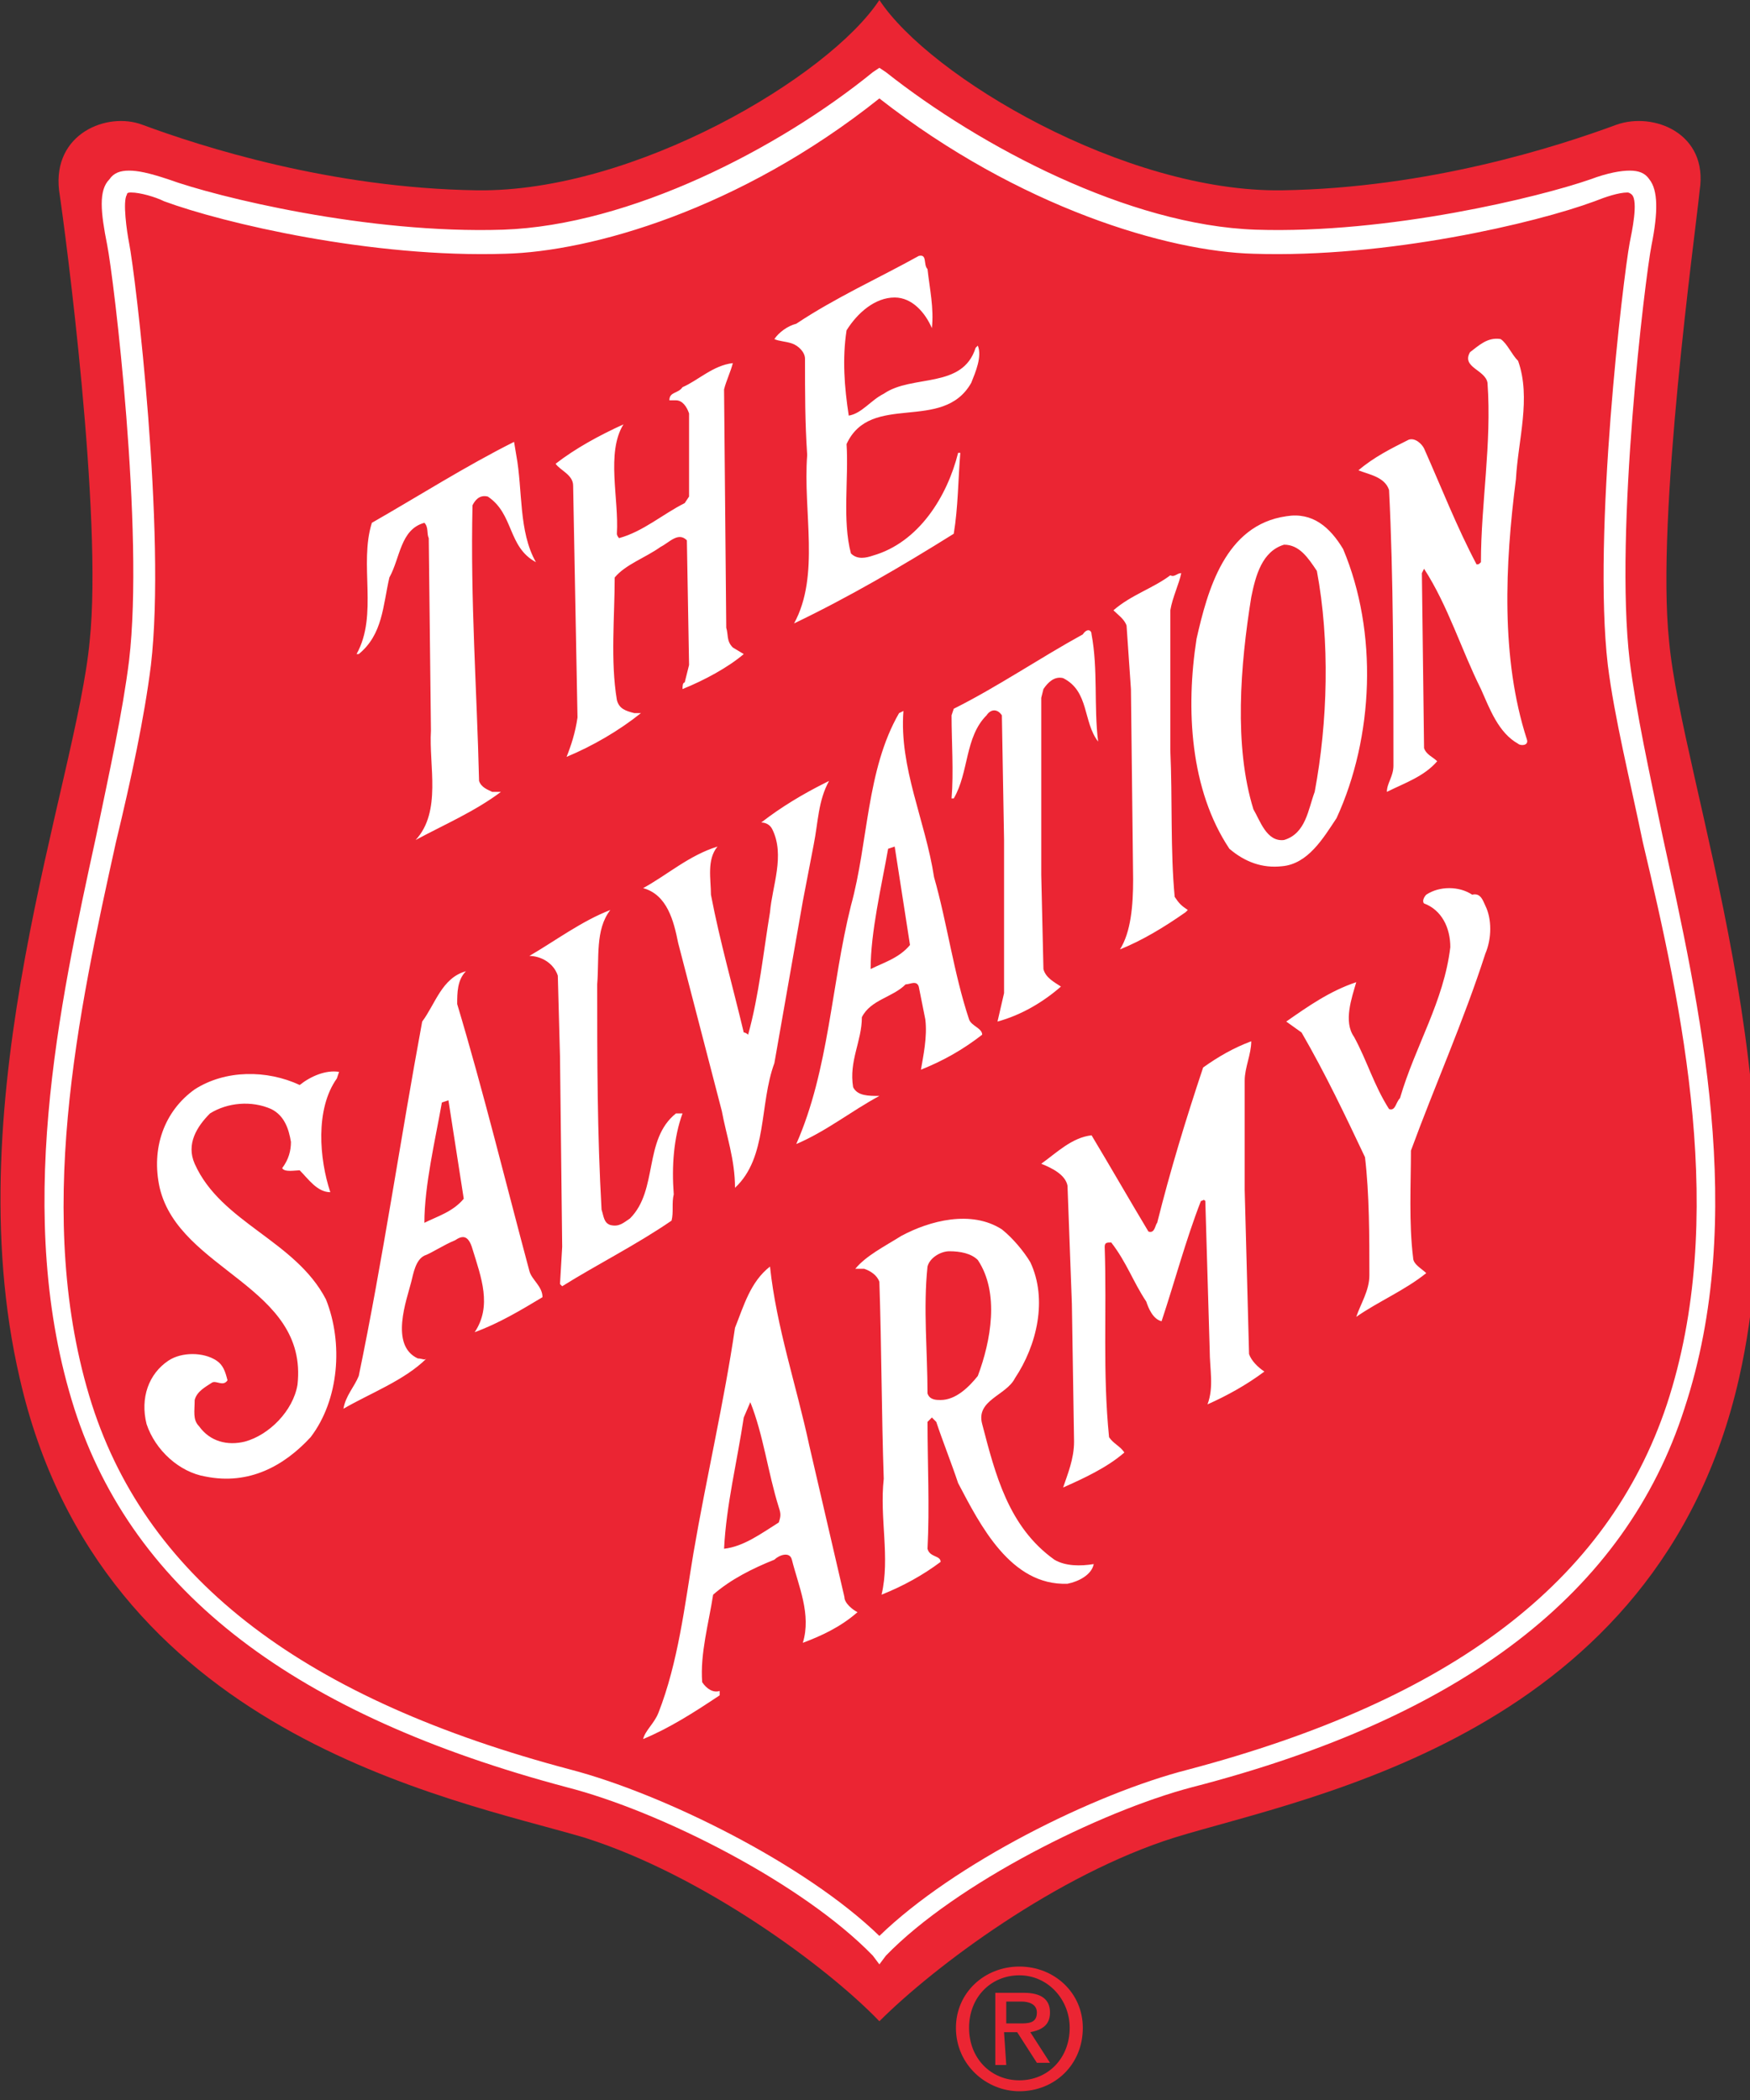 <?xml version="1.0" encoding="UTF-8"?>
<svg xmlns="http://www.w3.org/2000/svg" xmlns:xlink="http://www.w3.org/1999/xlink" width="600px" height="720px" viewBox="0 0 600 720" version="1.1">
<rect x="0" y="0" width="600" height="720" fill="#333333" stroke="none"/>
<g id="surface1">
<path style=" stroke:none;fill-rule:nonzero;fill:rgb(92.157%,14.51%,20%);fill-opacity:1;" d="M 301.5 693 C 320.25 674.25 362.25 642.75 402.75 630 C 449.25 615.75 568.5 594.75 596.25 472.5 C 618 376.5 576.75 268.5 572.25 219.75 C 567.75 177 581.25 80.25 582.75 65.25 C 585.75 45.75 567 38.25 554.25 42.75 C 534 50.25 489.75 64.5 439.5 65.25 C 385.5 66 318.75 26.25 301.5 0 C 284.25 26.25 217.5 66 163.5 65.25 C 113.25 64.5 69 50.25 48.75 42.75 C 36.75 38.25 18 45.75 20.25 65.25 C 22.5 80.25 35.25 177 30.75 219.75 C 26.25 268.5 -15.75 375.75 6.75 472.5 C 34.5 594.75 154.5 616.5 200.25 630 C 240.75 642.75 283.5 674.25 301.5 693 Z M 301.5 693 "/>
<path style=" stroke:none;fill-rule:nonzero;fill:rgb(100%,100%,100%);fill-opacity:1;" d="M 301.5 673.5 L 299.25 670.5 C 275.25 645.75 226.5 621 194.25 612.75 C 101.25 588 45.75 546 25.5 483 C 4.5 417 20.25 345 33 286.5 C 37.5 264.75 42 244.5 44.25 226.5 C 49.5 182.25 39 95.25 36.75 84 C 34.5 72.75 33.75 65.25 37.5 61.5 C 39 59.25 41.25 58.5 44.25 58.5 C 47.25 58.5 51 59.25 57.75 61.5 C 74.25 67.5 126 80.25 172.5 78.75 C 216 77.25 267 51 299.25 24.75 L 301.5 23.25 L 303.75 24.75 C 336 50.25 387 77.25 430.5 78.75 C 476.25 80.25 528 67.5 545.25 61.5 C 551.25 59.25 555.75 58.5 558.75 58.5 C 561.75 58.5 564 59.25 565.5 61.5 C 568.5 65.25 568.5 72.75 566.25 84 C 564 95.25 553.5 182.25 558.75 226.5 C 561 244.5 565.5 264.75 570 286.5 C 582.75 345 599.25 417 577.5 483 C 557.25 546 501.75 588.75 408.75 612.75 C 377.25 621 327.75 645.75 303.75 670.5 Z M 45 66 C 44.25 66 43.5 66 43.5 66.75 C 42 69 43.5 79.5 44.25 83.25 C 46.5 94.5 57 183 51.75 228 C 49.5 246 45 267 39.75 288.75 C 27 346.5 11.25 417.75 31.5 481.5 C 51 542.25 105 582.75 195.75 606.75 C 227.25 615 276 639 301.5 663.75 C 327 639 375 615 407.25 606.75 C 498 582.75 551.25 542.25 571.5 481.5 C 592.5 417.75 576.75 345.75 563.25 288.75 C 558.75 267 553.5 246 551.25 228 C 546 183 556.5 95.25 558.75 83.25 C 559.5 79.5 561.75 69 559.5 66.75 C 559.5 66.75 558.75 66 558 66 C 555 66 550.5 67.5 546.75 69 C 526.5 76.5 475.5 88.5 429.75 87 C 400.5 86.25 349.5 71.25 301.5 33.75 C 253.5 72 202.5 86.25 173.25 87 C 127.5 88.5 76.5 76.5 56.25 69 C 53.25 67.5 48 66 45 66 Z M 45 66 "/>
<path style=" stroke:none;fill-rule:nonzero;fill:rgb(100%,100%,100%);fill-opacity:1;" d="M 318 92.25 C 318.75 99 320.25 105.75 319.5 112.5 C 317.25 107.25 312.75 102 306.75 102 C 300 102 294 107.25 290.25 113.25 C 288.75 123 289.5 132.75 291 142.5 C 295.5 141.75 298.5 137.25 303 135 C 312.75 128.25 330 133.5 334.5 119.25 L 335.25 118.5 C 336.75 122.25 334.5 127.5 333 131.25 C 323.25 148.5 298.5 134.25 290.25 152.25 C 291 164.25 288.75 178.5 291.75 189.75 C 294 192 297 191.25 299.25 190.5 C 315 186 324.75 170.25 328.5 155.25 L 329.25 155.25 C 328.5 164.25 328.5 174 327 183 C 309 194.25 291 204.75 272.25 213.75 C 281.25 197.25 275.25 175.5 276.75 156 C 276 144.75 276 135 276 123 C 276 120.75 273.75 118.5 271.5 117.75 C 269.25 117 267 117 265.5 116.25 C 267 114 270 111.75 273 111 C 286.5 102 301.5 95.25 315 87.75 C 318 87 316.5 90.75 318 92.25 Z M 520.5 123.75 C 525 136.5 520.5 150.75 519.75 164.25 C 516 193.5 514.5 225.75 523.5 253.5 C 524.25 255.75 521.25 255.75 520.5 255 C 513.75 251.25 510.75 243 507.75 236.25 C 501 222.75 496.5 207.75 488.25 195 L 487.5 196.5 L 488.25 256.5 C 489 258.75 491.25 259.5 492.75 261 C 488.25 266.25 481.5 268.5 475.5 271.5 C 475.5 268.5 477.75 266.25 477.75 262.5 C 477.75 231 477.75 198 476.25 168 C 474.75 163.5 469.5 162.75 465.75 161.25 C 471 156.75 477 153.75 483 150.75 C 485.25 150 487.5 152.25 488.25 153.75 C 494.25 167.25 499.5 180.75 506.25 193.5 C 507 193.5 507 193.5 507.75 192.75 C 507.75 172.5 511.5 152.25 510 131.25 C 509.25 126.75 501 126 504 120.75 C 507 118.5 510 115.5 514.5 116.25 C 516.75 117.75 518.25 121.5 520.5 123.75 Z M 251.25 124.5 C 250.5 127.5 249 130.5 248.25 133.5 L 249 215.25 C 249.75 217.5 249 219.75 251.25 222 L 255 224.25 C 249.75 228.75 241.5 233.25 234 236.25 C 234 235.5 234 234 234.75 234 L 236.25 228 L 235.5 185.25 C 232.5 182.25 229.5 186 226.5 187.5 C 221.25 191.25 214.5 193.5 210.75 198 C 210.75 211.5 209.25 226.5 211.5 240 C 212.25 243 214.5 243.75 217.5 244.5 L 219.75 244.5 C 212.25 250.5 203.25 255.75 194.25 259.5 C 195.75 255.75 197.25 251.25 198 246 L 196.5 166.5 C 196.5 162.75 192 161.25 190.5 159 C 197.25 153.75 205.5 149.25 213.75 145.5 C 207.75 155.25 212.25 171 211.5 183 C 211.5 183.75 212.25 184.5 212.25 184.5 C 220.5 182.25 227.25 176.25 234.75 172.5 L 236.25 170.25 L 236.25 141.75 C 235.5 139.5 234 137.25 231.75 137.25 L 229.5 137.25 C 229.5 134.25 232.5 135 234 132.75 C 239.25 130.5 244.5 125.25 251.25 124.5 Z M 177 156 C 179.25 168 177.75 182.25 183.75 192.75 C 174 187.5 176.25 176.25 167.25 170.25 C 164.25 169.5 162.75 171.75 162 173.25 C 161.25 206.25 163.5 236.25 164.25 267.75 C 165 270 167.25 270.75 168.75 271.5 L 171.75 271.5 C 162.75 278.25 152.25 282.75 142.5 288 C 151.5 278.25 147 262.5 147.75 250.5 L 147 184.5 C 146.25 183 147 180.75 145.5 179.25 C 137.25 181.5 137.25 191.25 133.5 198 C 131.25 207.75 131.25 217.5 123 224.25 L 122.25 224.25 C 129.75 210.75 123 193.5 127.5 179.25 C 143.25 170.25 159.75 159.75 176.25 151.5 Z M 460.5 188.25 C 472.5 216.75 471 252.75 458.25 280.5 C 453.75 287.25 448.5 296.25 439.5 297 C 432.75 297.75 426.75 295.5 421.5 291 C 408 270.75 406.5 243 410.25 219 C 414 202.5 420 180 441 177 C 450 175.5 456 180.75 460.5 188.25 Z M 440.25 186.75 C 432.75 189 430.5 197.25 429 204.75 C 425.25 228 423 255.75 429.75 277.5 C 432 281.25 434.25 288.75 440.25 288 C 447.75 285.75 448.5 277.5 450.75 271.5 C 455.25 247.5 456 219.75 451.5 195.75 C 448.5 191.25 445.5 186.75 440.25 186.75 Z M 405 196.5 C 404.25 200.25 402 204.75 401.25 209.25 L 401.25 257.25 C 402 273.75 401.25 291.75 402.75 307.5 C 404.25 309.75 405 310.5 407.25 312 L 406.5 312.75 C 399 318 391.5 322.5 384 325.5 C 387.75 319.5 388.5 310.5 388.5 301.5 L 387.75 236.25 L 386.25 214.5 C 385.5 212.25 383.25 210.75 381.75 209.25 C 387.75 204 395.25 201.75 401.25 197.25 C 402.75 198 403.5 196.5 405 196.5 Z M 374.25 217.5 C 376.5 229.5 375 242.25 376.5 254.25 C 371.25 247.5 373.5 237 364.5 232.5 C 361.5 231.75 359.25 234 357.75 236.25 L 357 239.25 L 357 300 L 357.75 332.25 C 358.5 335.25 361.5 336.75 363.75 338.25 C 357.75 343.5 350.25 348 342 350.25 L 344.25 340.5 L 344.25 288 L 343.5 245.25 C 342 243 339.75 243 338.25 245.25 C 330.75 252.75 332.25 264.75 327 273.75 L 326.25 273.75 C 327 264.75 326.25 254.25 326.25 245.25 L 327 243 C 342 235.5 356.25 225.75 371.25 217.5 C 372.75 215.25 374.25 216 374.25 217.5 Z M 284.25 267.75 C 280.5 274.5 280.5 282 279 289.5 L 275.25 309 L 265.5 364.5 C 260.25 378.75 263.25 396.75 252 407.25 C 252 397.5 249 389.25 247.5 381 L 232.5 323.25 C 231 315.75 228.75 306.75 220.5 304.5 C 228.75 300 236.25 293.25 246 290.25 C 242.25 294.75 243.75 301.5 243.75 306.75 C 246.75 322.5 251.25 338.25 255 354 C 255.75 354 256.5 354.75 256.5 354.75 C 260.25 341.25 261.75 326.25 264 312.75 C 264.75 303.75 269.25 293.25 264.75 284.25 C 264 282.75 262.5 282 261 282 C 267.75 276.75 275.25 272.25 282.75 268.5 Z M 509.25 310.5 C 511.5 315 511.5 321.75 509.25 327 C 501.75 350.25 492 372 483.75 394.5 C 483.75 405.75 483 419.25 484.5 431.25 C 484.5 433.5 487.5 435 489 436.5 C 481.5 442.5 472.5 446.25 465 451.5 C 466.5 447 469.5 442.5 469.5 437.25 C 469.5 423.75 469.5 409.5 468 396.75 C 461.25 382.5 454.5 368.25 446.25 354 L 441 350.25 C 448.5 345 456 339.75 465 336.75 C 463.5 342 460.5 350.25 464.25 355.5 C 468.75 363.75 471 372 476.25 380.25 C 478.5 381 478.5 378 480 376.5 C 485.25 358.5 495 343.5 497.25 324.75 C 497.25 318 494.25 312 488.25 309.75 C 487.5 309 488.25 307.5 489 306.75 C 493.5 303.75 500.25 303.75 504.75 306.75 C 507.75 306 508.5 309 509.25 310.5 Z M 204.75 337.5 C 204.75 363 204.75 388.5 206.25 414.75 C 207 417 207 419.25 209.25 420 C 212.25 420.75 213.75 419.25 216 417.75 C 225.75 408 220.5 390.75 231.75 381.75 L 234 381.75 C 231 390 230.25 399.75 231 409.5 C 230.25 412.5 231 415.5 230.25 418.5 C 218.25 426.75 204.75 433.5 192.75 441 L 192 440.25 L 192.75 427.5 L 192 362.25 L 191.25 334.5 C 189.75 330 185.25 327.75 181.5 327.75 C 190.5 322.5 199.5 315.75 209.25 312 C 204 318.75 205.5 328.5 204.75 337.5 Z M 429 357 C 429 361.5 426.75 366 426.75 370.5 L 426.75 408 L 428.25 464.25 C 429 466.5 431.25 468.75 433.5 470.25 C 427.5 474.75 420.75 478.5 414 481.5 C 416.25 475.5 414.75 469.5 414.75 462.75 L 413.25 411.75 C 412.5 411 412.5 411.75 411.75 411.75 C 406.5 425.25 402.75 439.5 398.25 453 C 395.25 452.25 393.75 448.5 393 446.25 C 388.5 439.5 386.25 432.75 381 426 C 379.5 426 378.75 426 378.75 427.5 C 379.5 450 378 470.25 380.25 492.75 C 381.75 495 384 495.75 385.5 498 C 379.5 503.25 371.25 507 364.5 510 C 366 505.5 368.25 500.25 368.25 494.25 L 367.5 447 L 366 406.5 C 365.25 402.75 360.75 400.5 357 399 C 362.25 395.25 367.5 390 374.25 389.25 C 381 400.5 387 411 393.75 422.25 C 396 423 396 420 396.75 419.25 C 401.25 401.25 406.5 384 412.5 366 C 417.75 362.25 423 359.25 429 357 Z M 115.5 369.75 C 108 380.25 109.5 397.5 113.25 408.75 C 108.75 408.75 105.75 404.25 102.75 401.25 C 101.25 401.25 97.5 402 96.75 400.5 C 99 397.5 99.75 394.5 99.75 391.5 C 99 387 97.5 382.5 93 380.25 C 86.25 377.25 78 378 72 381.75 C 67.5 386.25 63.75 392.25 66.75 399 C 75.75 419.25 101.25 425.25 111.75 445.5 C 117.75 460.5 116.25 480 106.5 492.75 C 97.5 502.5 85.5 509.25 70.5 506.25 C 61.5 504.75 53.25 497.25 50.25 488.25 C 48 479.25 51 471 57.75 466.5 C 62.25 463.5 69.75 463.5 74.25 466.5 C 76.5 468 77.25 470.25 78 473.25 C 76.5 475.5 74.25 473.25 72.75 474 C 70.5 475.5 67.5 477 66.75 480 C 66.75 483.75 66 486.75 68.25 489 C 72 494.25 78 495.75 84 494.25 C 92.25 492 100.5 483.75 102 474.75 C 105.75 441 61.5 435.75 54.75 407.25 C 51.75 393.75 56.25 381 66.75 373.5 C 77.25 366.75 91.5 366.75 102.75 372 C 106.5 369 111.75 366.75 116.25 367.5 Z M 159.75 333 C 156.75 336 156.75 340.5 156.75 344.25 C 165.75 374.25 173.25 405 181.5 435.75 C 182.25 438.75 186 441 186 444.75 C 178.5 449.25 171 453.75 162.75 456.75 C 168.75 447.75 165 438 162 428.25 C 160.5 423 158.25 423.75 156 425.25 C 152.25 426.75 147.75 429.75 145.5 430.5 C 142.5 432 141.75 436.5 141 439.5 C 139.5 445.5 133.5 461.25 143.25 465.75 C 144.75 465.75 145.5 466.5 146.25 465.75 C 138.75 473.25 126.75 477.75 117.75 483 C 118.5 478.5 121.5 475.5 123 471.75 C 131.25 432 137.25 390.75 144.75 350.25 C 149.25 344.25 151.5 335.25 159.75 333 Z M 153.75 377.25 L 151.5 378 C 149.25 390.75 145.5 406.5 145.5 419.25 C 150 417 155.25 415.5 159 411 Z M 153.75 377.25 "/>
<path style=" stroke:none;fill-rule:nonzero;fill:rgb(100%,100%,100%);fill-opacity:1;" d="M 353.25 432.75 C 359.25 445.5 355.5 461.25 348 472.5 C 345 478.5 334.5 480 336.75 488.25 C 341.25 505.5 345.75 523.5 361.5 534.75 C 365.25 537 370.5 537 375 536.25 C 374.25 540 369.75 542.25 366 543 C 346.5 543.75 336 522.75 328.5 508.5 C 326.25 501.75 323.25 494.25 321 487.5 L 319.5 486 L 318 487.5 C 318 501.75 318.75 516.75 318 531 C 318.75 534 322.5 533.25 322.5 535.5 C 316.5 540 309.75 543.75 302.25 546.75 C 305.25 534 301.5 520.5 303 507 C 302.25 485.25 302.25 462 301.5 439.5 C 300.75 437.25 298.5 435.75 296.25 435 L 293.25 435 C 297 430.5 303 427.5 309 423.75 C 318.75 418.5 333 414.75 343.5 421.5 C 347.25 424.5 351 429 353.25 432.75 Z M 325.5 429 C 322.5 429 318.75 431.25 318 434.25 C 316.5 448.5 318 463.5 318 477.75 C 318.75 480 321 480 322.5 480 C 327.75 480 332.25 475.5 335.25 471.75 C 339.75 459.75 342.75 443.25 335.25 432 C 333 429.75 329.25 429 325.5 429 Z M 277.5 495.75 L 289.5 547.5 C 289.5 549.75 292.5 552 294 552.75 C 288 558 281.25 561 275.25 563.25 C 278.25 553.5 273.75 543.75 271.5 534.75 C 270.75 531.75 267 533.25 265.5 534.75 C 258 537.75 250.5 541.5 244.5 546.75 C 243 556.5 240 567 240.75 576.75 C 242.25 579 244.5 580.5 246.75 579.75 L 246.75 581.25 C 237.75 587.25 229.5 592.5 220.5 596.25 C 221.25 593.25 224.25 591 225.75 587.25 C 232.5 570 234.75 550.5 237.75 532.5 C 242.25 506.25 248.25 480.75 252 455.25 C 255 447.75 257.25 439.5 264 434.25 C 266.25 455.25 273 474.75 277.5 495.75 Z M 257.25 480.75 L 255 486 C 252.75 501 249 516 248.25 531 C 255 530.25 261 525.75 267 522 C 267.75 519.75 267.75 519 267 516.75 C 263.25 504.75 261.75 492 257.25 480.75 Z M 257.25 480.75 "/>
<path style=" stroke:none;fill-rule:nonzero;fill:rgb(92.157%,14.51%,20%);fill-opacity:1;" d="M 327.75 695.25 C 327.75 683.25 337.5 674.25 349.5 674.25 C 361.5 674.25 371.25 683.25 371.25 695.25 C 371.25 708 361.5 717 349.5 717 C 338.25 717 327.75 708 327.75 695.25 Z M 349.5 713.25 C 359.25 713.25 366.75 705.75 366.75 695.25 C 366.75 685.5 359.25 677.25 349.5 677.25 C 339.75 677.25 332.25 684.75 332.25 695.25 C 332.25 705.75 339.75 713.25 349.5 713.25 Z M 345 708 L 341.25 708 L 341.25 683.25 L 351 683.25 C 357 683.25 360 685.5 360 690 C 360 694.5 357 696 353.25 696.75 L 360 707.25 L 355.5 707.25 L 348.75 696.75 L 344.25 696.75 Z M 349.5 693.75 C 352.5 693.75 355.5 693.75 355.5 690 C 355.5 687 352.5 686.25 350.25 686.25 L 345 686.25 L 345 693.75 Z M 349.5 693.75 "/>
<path style=" stroke:none;fill-rule:nonzero;fill:rgb(100%,100%,100%);fill-opacity:1;" d="M 320.25 300.75 C 324.75 316.5 327 333.75 332.25 349.5 C 333 351.75 336.75 352.5 336.75 354.75 C 330 360 323.25 363.75 315.75 366.75 C 316.5 362.25 318 355.5 317.25 349.5 L 315 338.25 C 314.25 336 312 337.5 310.5 337.5 C 306 342 298.5 342.75 295.5 348.75 C 295.5 357 291 363.75 292.5 372.75 C 294 375.75 297.75 375.75 301.5 375.75 C 291.75 381 283.5 387.75 273 392.25 C 284.25 366.75 285 337.5 291.75 310.5 C 297.75 288.75 297 264 308.25 244.5 L 309.75 243.75 C 308.25 263.25 317.25 281.25 320.25 300.75 Z M 306.75 290.25 L 304.5 291 C 302.25 303.75 298.5 319.5 298.5 332.25 C 303 330 308.25 328.5 312 324 Z M 306.75 290.25 "/>
</g>
</svg>
